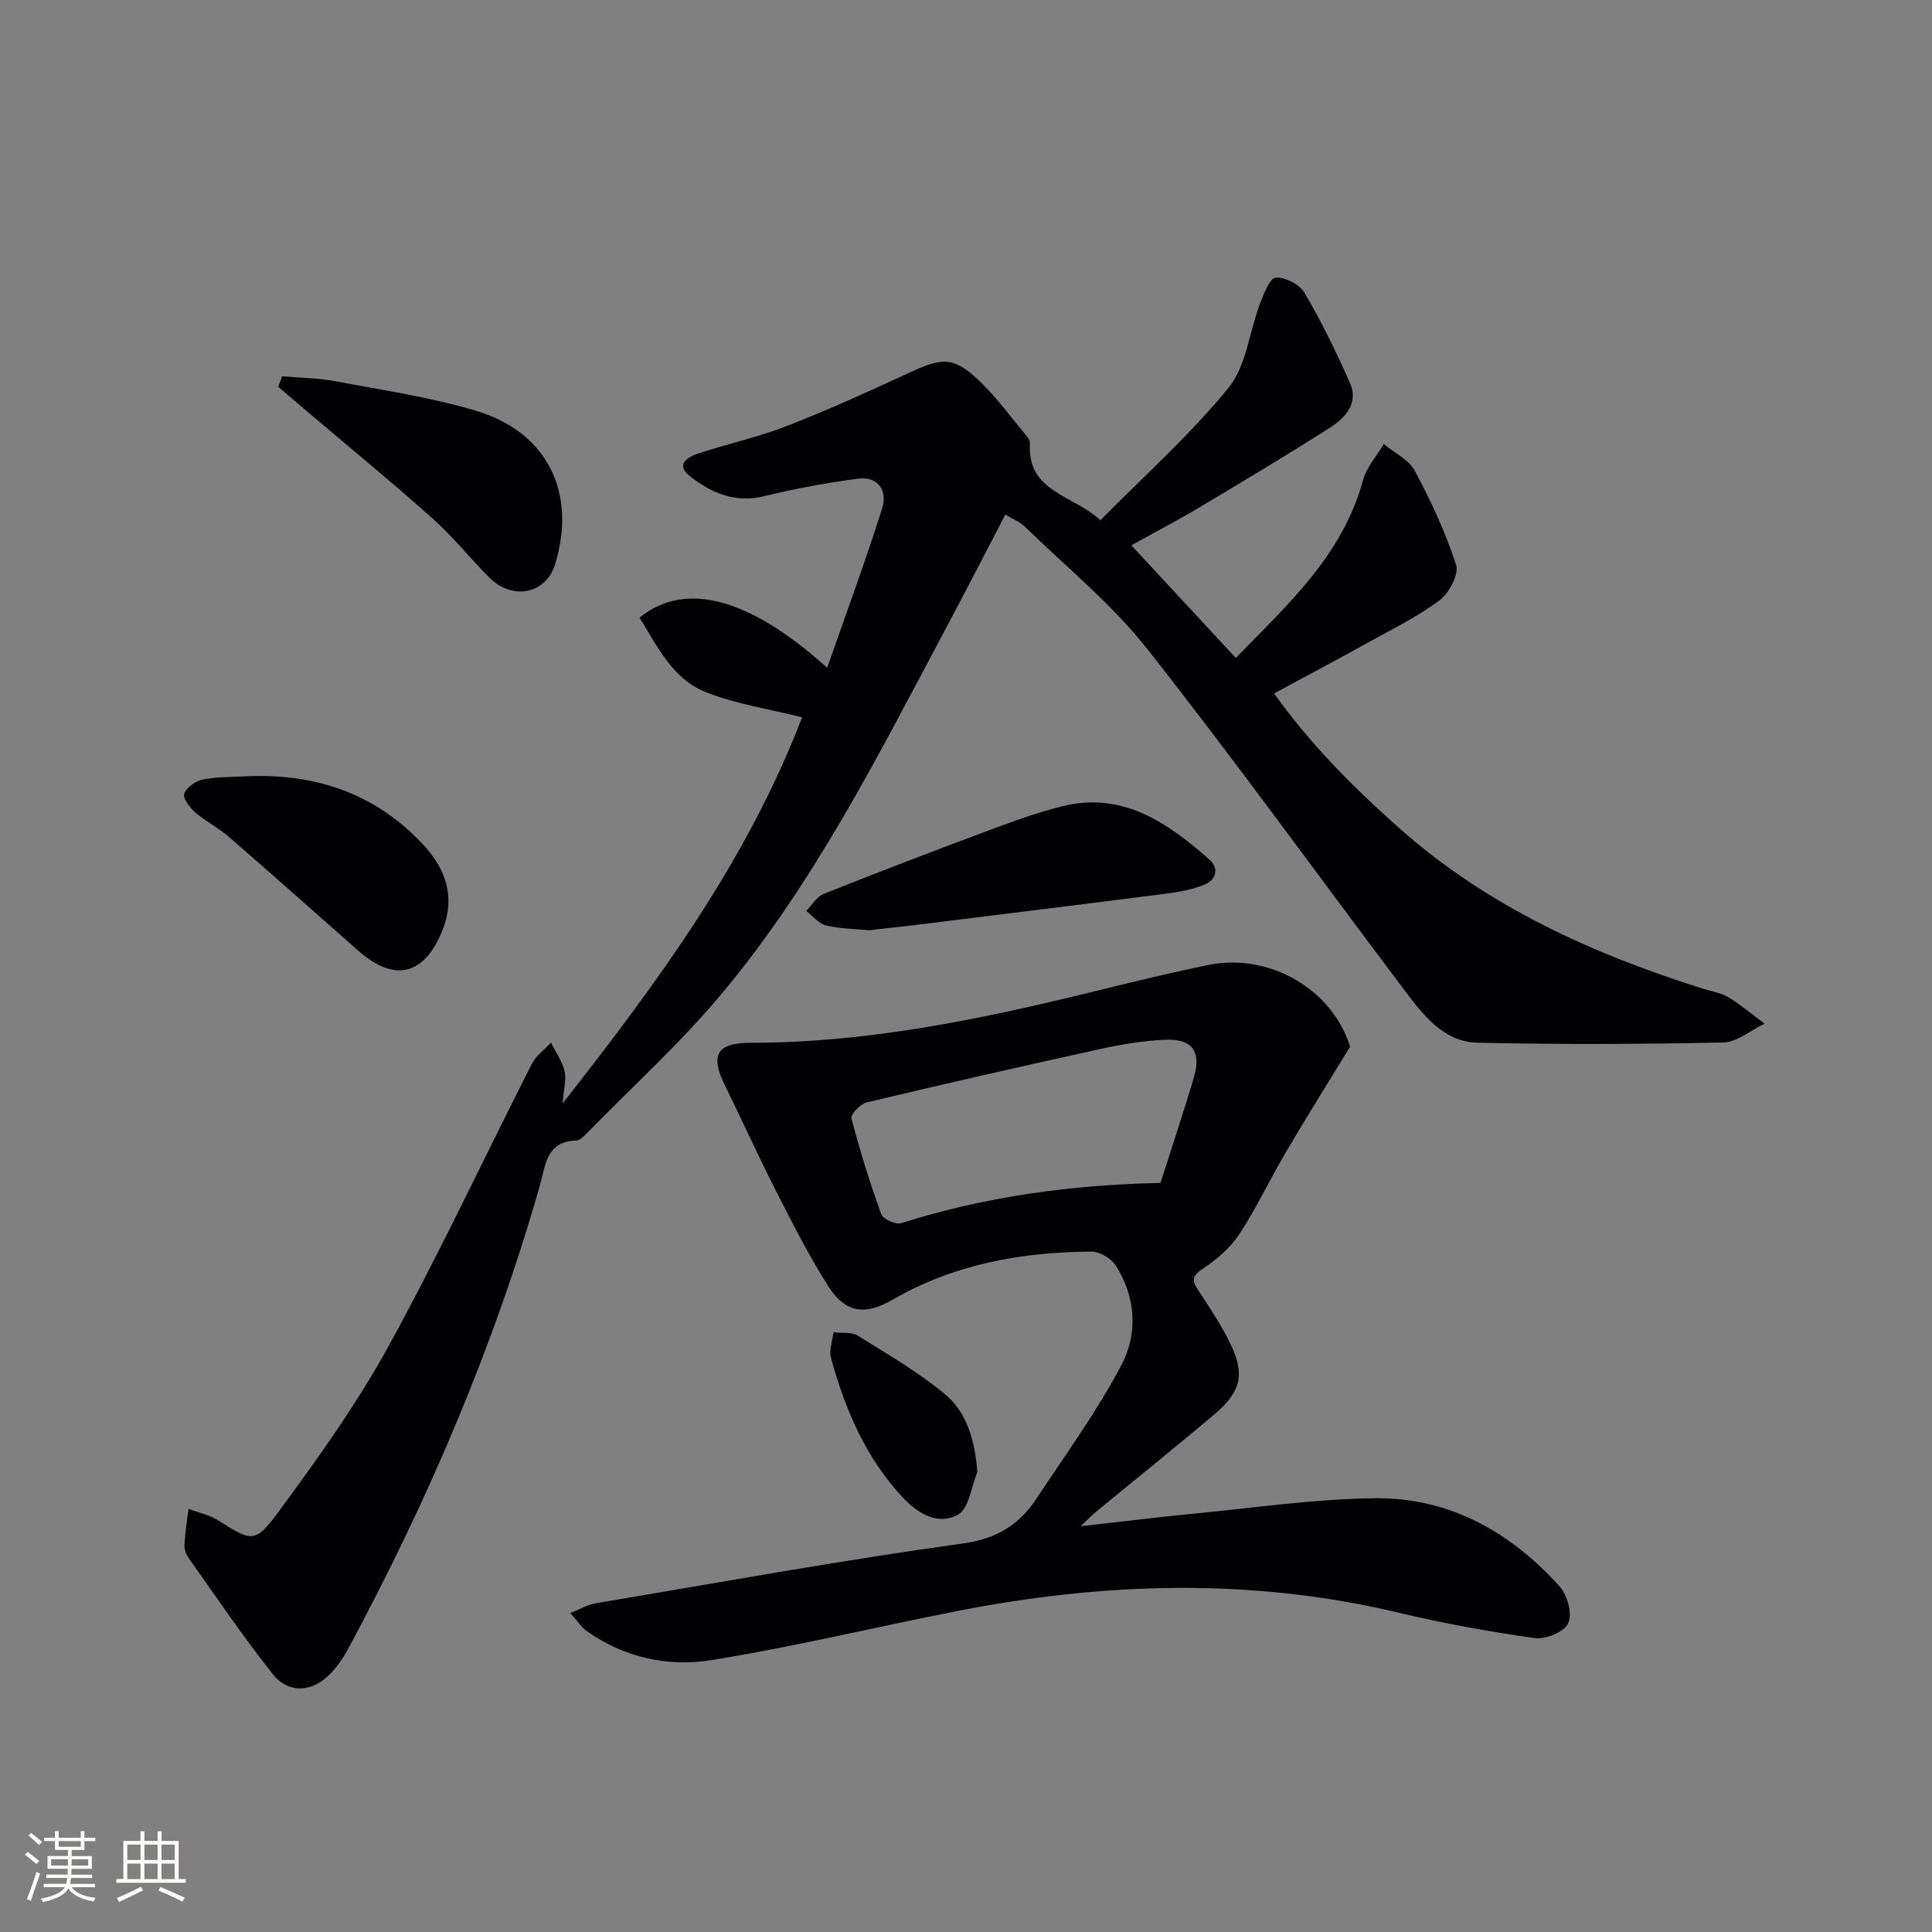 <svg enable-background="new 0 0 400 400" viewBox="0 0 400 400" xmlns="http://www.w3.org/2000/svg"><rect x="0" y="0" width="400" height="400" fill="#808080" stroke="none"/><g fill="#010104"><path d="m234.23 112.9c7.33 7.9 14.31 15.43 21.63 23.32 10.69-10.99 22.1-21.21 26.34-36.8.73-2.69 2.83-5 4.29-7.48 2.2 1.82 5.2 3.22 6.44 5.55 3.34 6.25 6.37 12.75 8.53 19.47.63 1.95-1.45 5.86-3.43 7.34-4.63 3.45-9.91 6.02-14.99 8.84-6.24 3.46-12.55 6.8-19.26 10.43 7.6 10.62 16.44 19.48 25.92 27.89 18.33 16.26 39.98 26.02 63 33.28 1.74.55 3.66.83 5.18 1.75 2.62 1.6 4.98 3.61 7.45 5.45-2.85 1.36-5.68 3.83-8.56 3.89-16.94.37-33.9.44-50.84.05-7.14-.17-11.35-5.84-15.26-11.02-17.74-23.52-34.96-47.45-53.2-70.57-7.33-9.3-16.77-16.95-25.31-25.28-1.01-.98-2.45-1.53-4.01-2.47-4.31 8.24-8.39 16.2-12.6 24.09-13.84 25.99-27.12 52.39-46.14 75.12-8.51 10.17-18.42 19.18-27.73 28.69-.69.7-1.58 1.67-2.4 1.7-6.23.17-6.31 5.13-7.5 9.28-9.58 33.54-23.23 65.4-39.76 96.06-.94 1.74-2.11 3.43-3.45 4.87-3.77 4.04-8.77 4.45-12.14.2-6.09-7.67-11.59-15.83-17.27-23.83-.56-.78-1.02-1.88-.97-2.8.12-2.51.54-5.01.84-7.52 2.07.78 4.33 1.24 6.16 2.39 6.82 4.29 7.56 4.86 12.28-1.53 8.18-11.07 16.27-22.37 22.89-34.4 10.55-19.19 19.83-39.09 29.77-58.62.86-1.69 2.61-2.93 3.95-4.38.97 1.96 2.3 3.83 2.81 5.9.41 1.67-.16 3.57-.4 6.69 19.88-25.33 38.17-50.24 49.58-79.94-6.84-1.73-13.77-2.73-20.08-5.27-6.78-2.73-9.91-9.47-13.58-15.36 9.39-7.65 22.68-4.2 38.85 10.38 3.94-11.31 7.96-22.13 11.41-33.12 1.1-3.49-.85-6.6-5.04-6.04-6.54.87-13.07 2.08-19.48 3.64-6 1.47-10.88-.7-15.25-4.1-3.13-2.43-.62-4.02 1.78-4.8 6.15-1.98 12.51-3.4 18.51-5.75 8.64-3.37 17.1-7.24 25.52-11.13 6.55-3.03 8.93-3.06 14.28 2.12 3.44 3.33 6.29 7.26 9.37 10.95.42.5.92 1.19.88 1.76-.63 10.13 8.91 10.61 14.59 15.92 9.09-9.22 18.58-17.68 26.51-27.4 3.7-4.54 4.3-11.56 6.51-17.38.78-2.05 2.05-5.36 3.29-5.45 1.96-.14 4.95 1.43 5.97 3.18 3.51 5.98 6.57 12.26 9.38 18.62 1.84 4.16-.92 7.2-4.06 9.21-8.95 5.72-18.08 11.18-27.21 16.62-4.54 2.71-9.23 5.15-13.99 7.79z"/><path d="m279.52 216.7c-4.81 7.88-9.18 14.85-13.35 21.94-3.29 5.59-6.04 11.52-9.61 16.91-1.89 2.87-4.76 5.31-7.66 7.22-2.64 1.73-1.78 2.88-.55 4.76 2.26 3.47 4.58 6.95 6.38 10.66 3.04 6.25 2.23 9.93-3.18 14.52-8.13 6.89-16.45 13.55-24.67 20.32-.75.61-1.41 1.32-3.15 2.96 8.7-.97 16.11-1.9 23.55-2.62 12.4-1.19 24.8-3.02 37.22-3.18 15.48-.2 28.22 6.93 38.43 18.3 1.6 1.78 2.64 5.67 1.76 7.58-.82 1.79-4.7 3.4-6.95 3.08-9.51-1.34-19-3.08-28.35-5.3-30.51-7.24-60.99-6.25-91.49-.25-16.92 3.33-33.71 7.4-50.72 10.12-8.92 1.43-17.92-.54-25.64-5.98-1.13-.79-1.92-2.06-3.46-3.77 2.22-.89 3.62-1.75 5.12-2 25.36-4.27 50.68-8.88 76.15-12.41 7.12-.99 11.69-3.92 15.29-9.36 6.02-9.11 12.49-18.01 17.57-27.64 3.41-6.47 2.96-14.01-1.19-20.53-.94-1.48-3.32-2.91-5.03-2.9-14.48.08-28.44 2.59-41.19 9.96-5.66 3.28-9.75 2.78-13.26-2.71-4.1-6.41-7.53-13.27-11-20.06-3.62-7.09-6.88-14.37-10.41-21.51-3.18-6.46-1.73-8.91 5.35-8.91 23.77-.01 46.85-4.72 69.8-10.33 8.21-2.01 16.42-4.04 24.69-5.75 13.1-2.71 25.97 5.26 29.55 16.88zm-39.25 28.21c2.42-7.61 4.79-14.68 6.91-21.83 1.6-5.41-.34-8.07-6.01-7.81-4.45.2-8.92.94-13.29 1.9-16.18 3.55-32.33 7.23-48.44 11.07-1.3.31-3.37 2.47-3.17 3.27 1.76 6.71 3.82 13.36 6.19 19.88.38 1.03 3.02 2.21 4.15 1.85 17.39-5.53 35.24-7.93 53.66-8.33z"/><path d="m179.94 192.6c-2.65-.26-5.85-.28-8.89-.99-1.53-.36-2.77-1.97-4.14-3.01 1.2-1.21 2.19-2.96 3.64-3.53 11.24-4.49 22.54-8.82 33.88-13.04 5.12-1.91 10.29-3.82 15.58-5.12 12.5-3.08 21.76 3.46 30.42 11.09 2.04 1.8 1.36 4.2-1.13 5.19-2.42.96-5.08 1.47-7.68 1.81-17.41 2.23-34.84 4.37-52.26 6.53-2.97.34-5.94.67-9.42 1.07z"/><path d="m58.41 77.91c3.66.32 7.37.33 10.96 1.01 9.76 1.84 19.67 3.29 29.15 6.12 14.86 4.43 20.93 16.98 16.4 31.81-1.85 6.06-8.73 7.55-13.55 2.78-4.02-3.98-7.55-8.49-11.76-12.24-8.55-7.63-17.42-14.9-26.16-22.32-1.95-1.65-3.89-3.31-5.84-4.97.28-.74.54-1.47.8-2.19z"/><path d="m51.98 160.68c14.01-.39 26.15 3.91 35.75 14.33 4.69 5.09 6.62 10.92 3.79 17.8-3.75 9.12-9.87 10.61-17.32 4.04-8.96-7.9-17.88-15.85-26.91-23.67-2.12-1.84-4.73-3.12-6.84-4.96-1.14-.99-2.66-3-2.31-3.89.52-1.33 2.42-2.68 3.93-2.95 3.24-.6 6.6-.51 9.91-.7z"/><path d="m202.35 304.8c-1.27 3.03-1.73 7.5-3.99 8.78-4.07 2.3-8.29-.16-11.45-3.54-7.69-8.23-11.95-18.27-14.87-28.93-.43-1.59.32-3.5.53-5.27 1.68.2 3.68-.12 4.98.68 6.16 3.82 12.5 7.49 18.06 12.1 4.65 3.85 6.22 9.66 6.74 16.18z"/></g><path d="m5.17 384 .55-.58c.85.61 1.65 1.24 2.4 1.87l-.59.64c-.83-.73-1.62-1.38-2.36-1.93m1.22 9.53-.82-.34c.71-1.76 1.37-3.64 1.98-5.63.24.13.5.25.76.36-.6 1.67-1.24 3.54-1.92 5.61m-.5-13.5.57-.54c.56.44 1.31 1.06 2.26 1.87l-.64.64c-.68-.66-1.41-1.32-2.19-1.97m3.25.46h2.24v-1.36h.77v1.36h4.57v-1.36h.76v1.36h2.28v.69h-2.28v1.84h-2.64v1.26h4.18v2.64h-4.21c0 .45-.02.86-.05 1.21h4.32v.69h-4.38c-.04.34-.1.75-.19 1.22h5.15v.69h-4.82c.87 1.19 2.51 1.92 4.93 2.19-.17.31-.3.57-.37.76-2.77-.49-4.52-1.41-5.26-2.76-.56 1.26-2.3 2.23-5.24 2.9-.12-.25-.26-.48-.43-.72 2.73-.55 4.38-1.34 4.96-2.38h-4.38v-.69h4.65c.1-.38.17-.79.21-1.22h-4.32v-.69h4.4c.03-.34.05-.75.05-1.21h-4.2v-2.64h4.23v-1.26h-2.69v-1.84h-2.24zm1.46 4.46v1.29h3.45c.01-.4.02-.57.01-.53v-.32-.45h-3.46zm1.55-2.59h4.57v-1.19h-4.57zm6.11 2.59h-3.42v.77c-.01.19-.01.37-.02.53h3.44z" fill="#fcfbfa"/><path d="m32.63 379.16h.82v1.98h3.54v7.89h1.46v.78h-14.37v-.78h1.46v-7.89h3.54v-1.98h.82v1.98h2.73zm-3.49 11.48.5.73c-1.61.82-3.28 1.63-5 2.41-.13-.27-.28-.55-.44-.82 1.75-.72 3.4-1.49 4.94-2.32m-2.78-5.55h2.73v-3.18h-2.73zm0 3.95h2.73v-3.2h-2.73zm3.54-3.95h2.73v-3.18h-2.73zm0 3.95h2.73v-3.2h-2.73zm7.89 4.68c-1.84-.92-3.51-1.7-5.02-2.32l.45-.73c1.89.8 3.57 1.55 5.04 2.23zm-1.62-11.81h-2.73v3.18h2.73zm-2.73 7.13h2.73v-3.2h-2.73z" fill="#fcfbfa"/></svg>